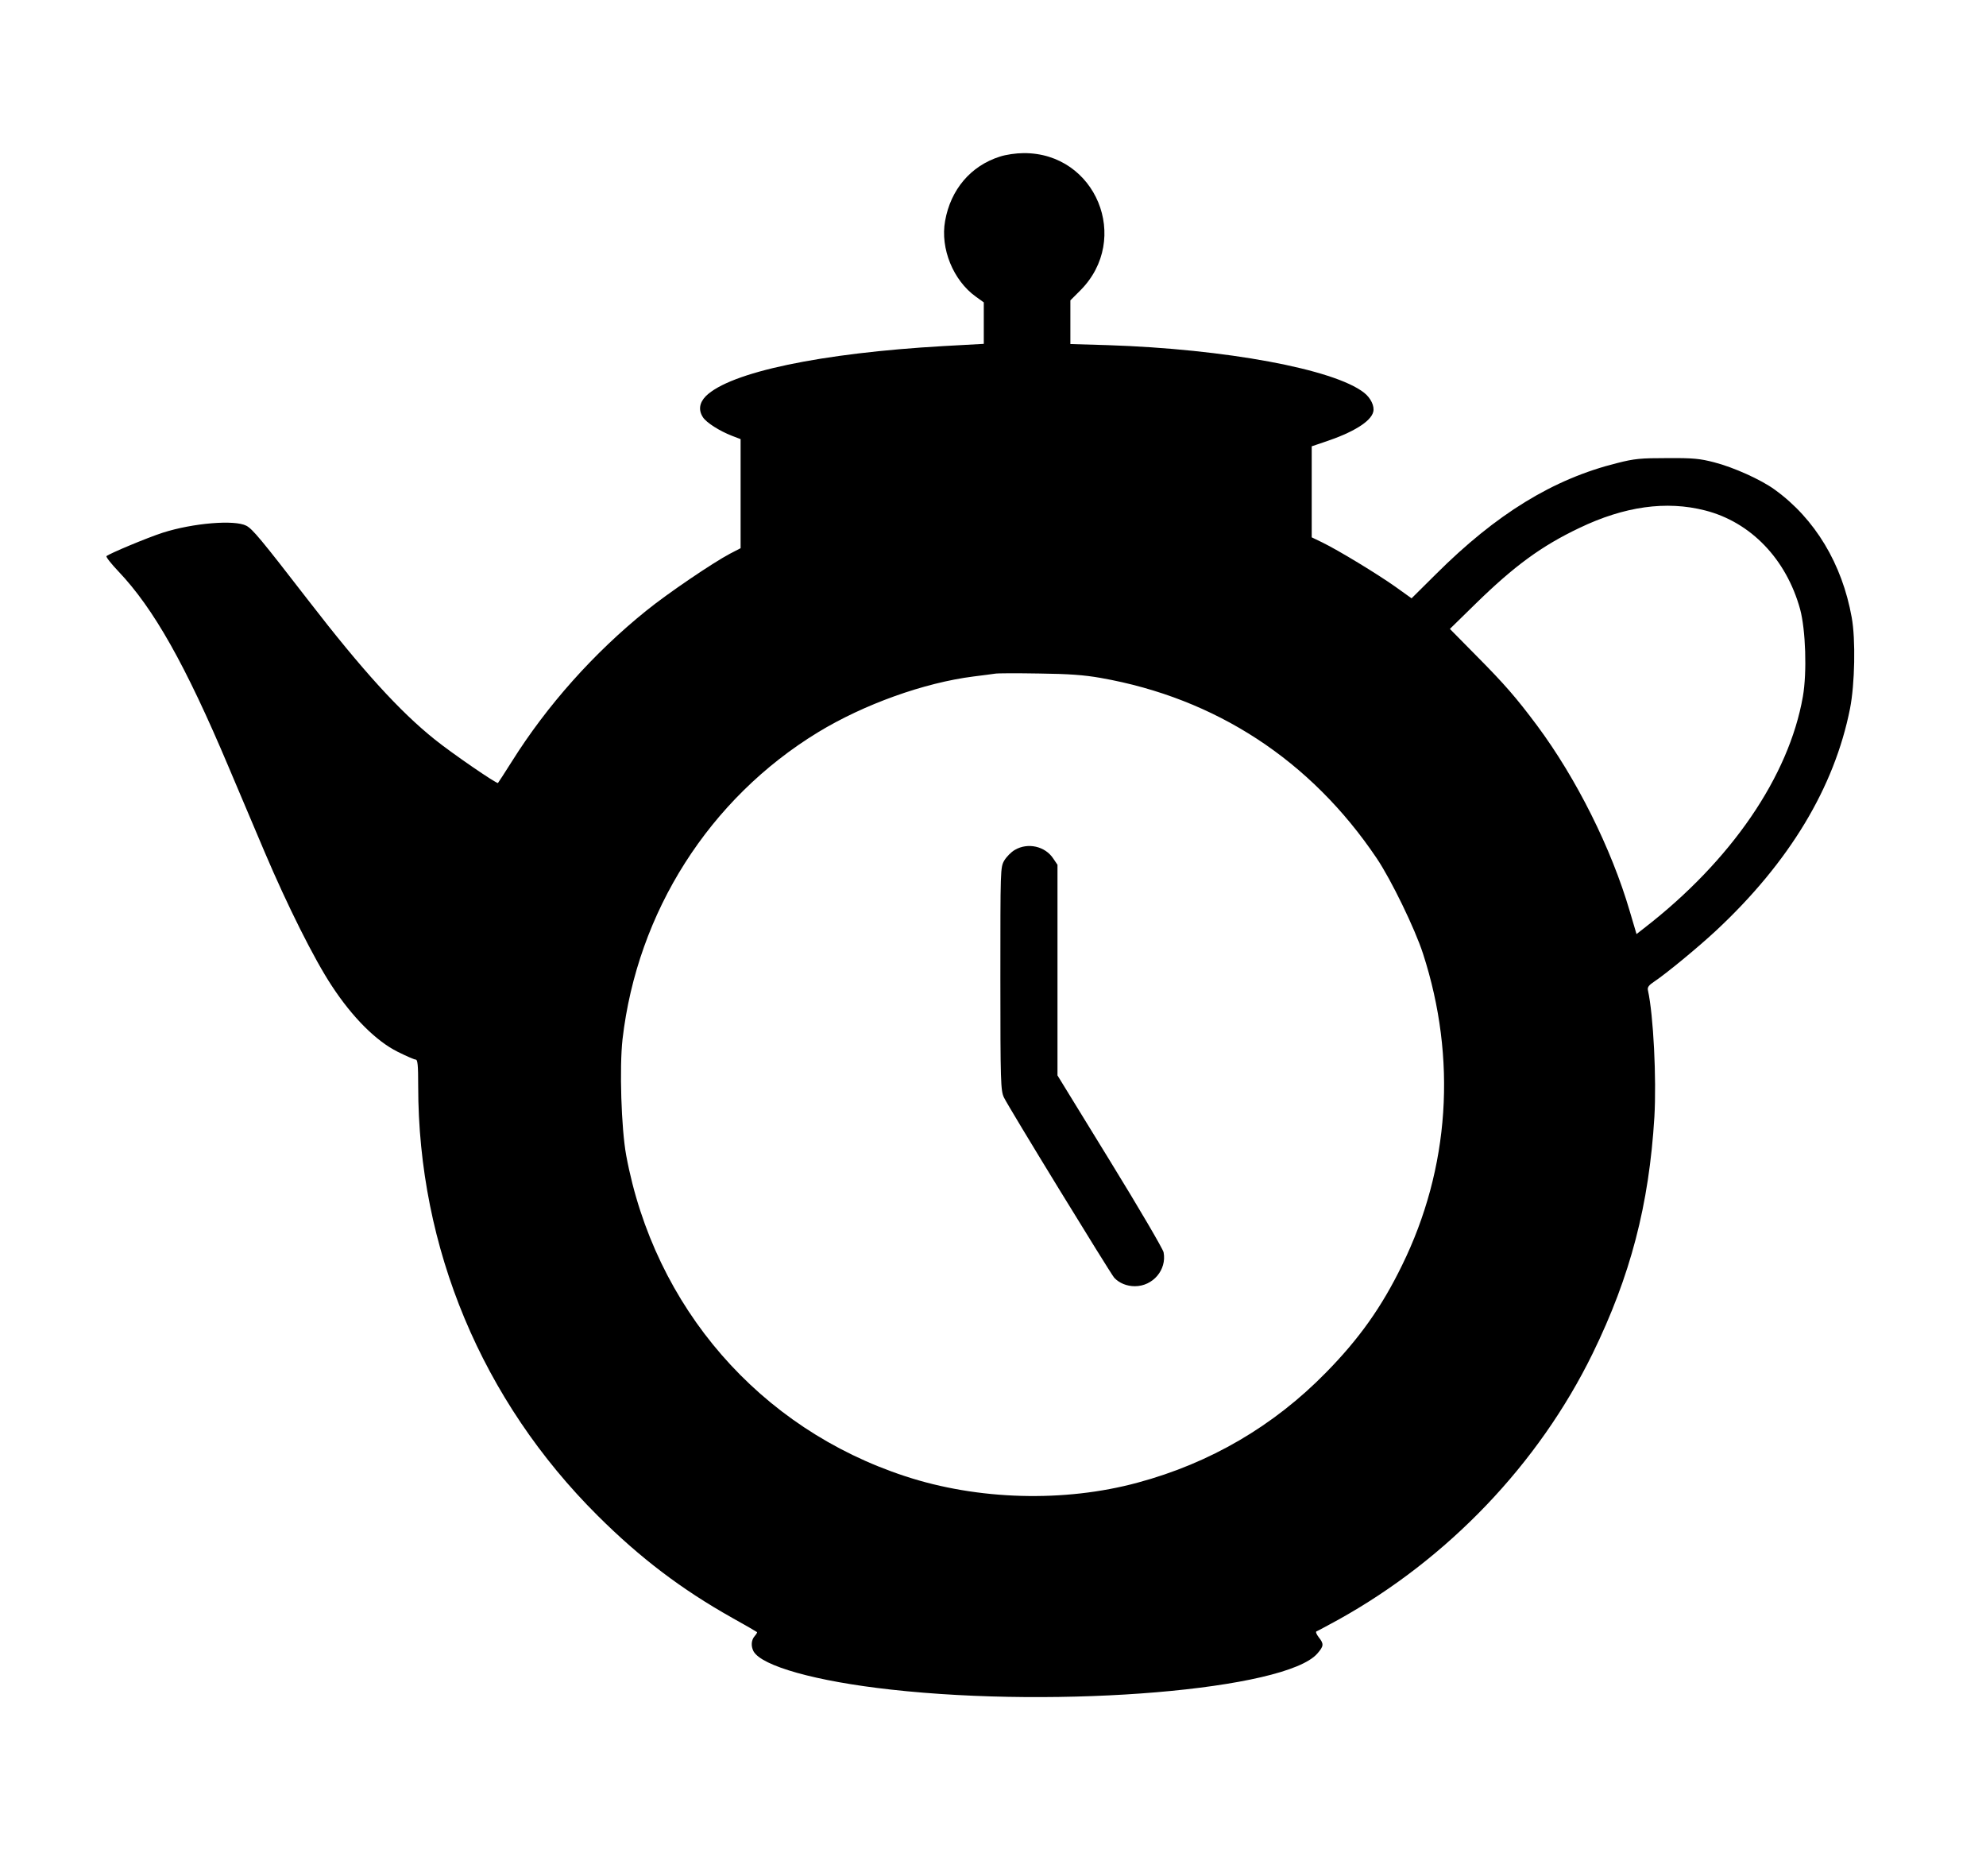<?xml version="1.0" standalone="no"?>
<!DOCTYPE svg PUBLIC "-//W3C//DTD SVG 20010904//EN"
 "http://www.w3.org/TR/2001/REC-SVG-20010904/DTD/svg10.dtd">
<svg version="1.0" xmlns="http://www.w3.org/2000/svg"
 width="1078pt" height="1018pt" viewBox="0 0 1078 1018"
 preserveAspectRatio="xMidYMid meet">

<g transform="translate(0,1018) scale(0.1,-0.1)"
fill="#000000" stroke="none">
<path d="M5427 9330 c-158 -50 -267 -179 -297 -349 -27 -149 44 -323 167 -411
l43 -31 0 -113 0 -112 -217 -12 c-668 -38 -1161 -142 -1292 -272 -35 -36 -41
-76 -15 -115 19 -29 90 -74 157 -100 l47 -18 0 -296 0 -296 -58 -30 c-91 -48
-338 -215 -455 -310 -283 -228 -537 -512 -729 -818 -39 -62 -73 -114 -75 -116
-5 -7 -250 161 -343 236 -190 152 -393 375 -685 753 -259 335 -304 389 -338
407 -63 33 -288 15 -454 -38 -86 -28 -289 -113 -305 -127 -4 -4 25 -41 65 -83
191 -201 363 -505 597 -1059 62 -146 150 -355 197 -465 121 -285 268 -580 364
-725 112 -171 241 -300 358 -358 46 -23 90 -42 97 -42 11 0 14 -28 14 -144 0
-878 346 -1706 974 -2331 231 -230 455 -400 731 -555 72 -40 132 -75 134 -77
2 -1 -3 -11 -12 -21 -19 -21 -22 -54 -7 -83 44 -80 338 -163 746 -208 925
-103 2142 -1 2314 195 36 41 37 53 8 89 -12 16 -18 30 -12 32 6 2 59 31 120
64 595 331 1086 845 1379 1444 205 420 306 806 335 1283 12 208 -5 553 -35
688 -4 16 5 28 34 47 66 44 237 185 335 276 398 371 643 777 728 1206 26 132
31 376 9 495 -52 290 -199 535 -418 693 -74 54 -223 121 -328 148 -77 20 -114
24 -255 23 -145 0 -178 -3 -272 -27 -347 -86 -656 -276 -984 -603 l-132 -131
-88 63 c-99 70 -308 197 -396 240 l-58 28 0 247 0 247 68 23 c155 51 253 111
266 164 8 31 -14 76 -50 104 -163 128 -752 237 -1391 258 l-203 6 0 119 0 118
54 54 c278 279 84 748 -308 745 -40 0 -96 -8 -129 -19z m3828 -1920 c248 -63
441 -264 516 -536 30 -111 38 -342 15 -474 -76 -434 -390 -892 -862 -1257
l-41 -32 -37 125 c-100 341 -289 719 -503 1007 -112 150 -177 225 -329 378
l-144 146 142 139 c208 203 355 311 561 409 244 117 471 149 682 95z m-3280
-909 c624 -110 1140 -447 1498 -979 78 -116 207 -381 251 -517 185 -570 145
-1165 -114 -1692 -110 -226 -233 -399 -413 -582 -283 -289 -628 -491 -1022
-597 -398 -108 -868 -95 -1262 35 -790 259 -1361 916 -1514 1741 -27 147 -37
477 -20 630 80 691 471 1306 1061 1666 250 152 576 269 845 303 50 6 101 13
115 15 14 3 122 3 240 1 163 -2 244 -8 335 -24z"/>
<path d="M5509 5568 c-20 -11 -46 -38 -58 -58 -21 -37 -21 -46 -21 -641 0
-564 2 -607 19 -644 22 -48 576 -952 599 -979 27 -29 68 -46 112 -46 98 0 174
89 156 184 -3 17 -134 241 -291 496 l-285 464 0 572 0 571 -23 34 c-44 67
-138 88 -208 47z"/>
</g>
</svg>
